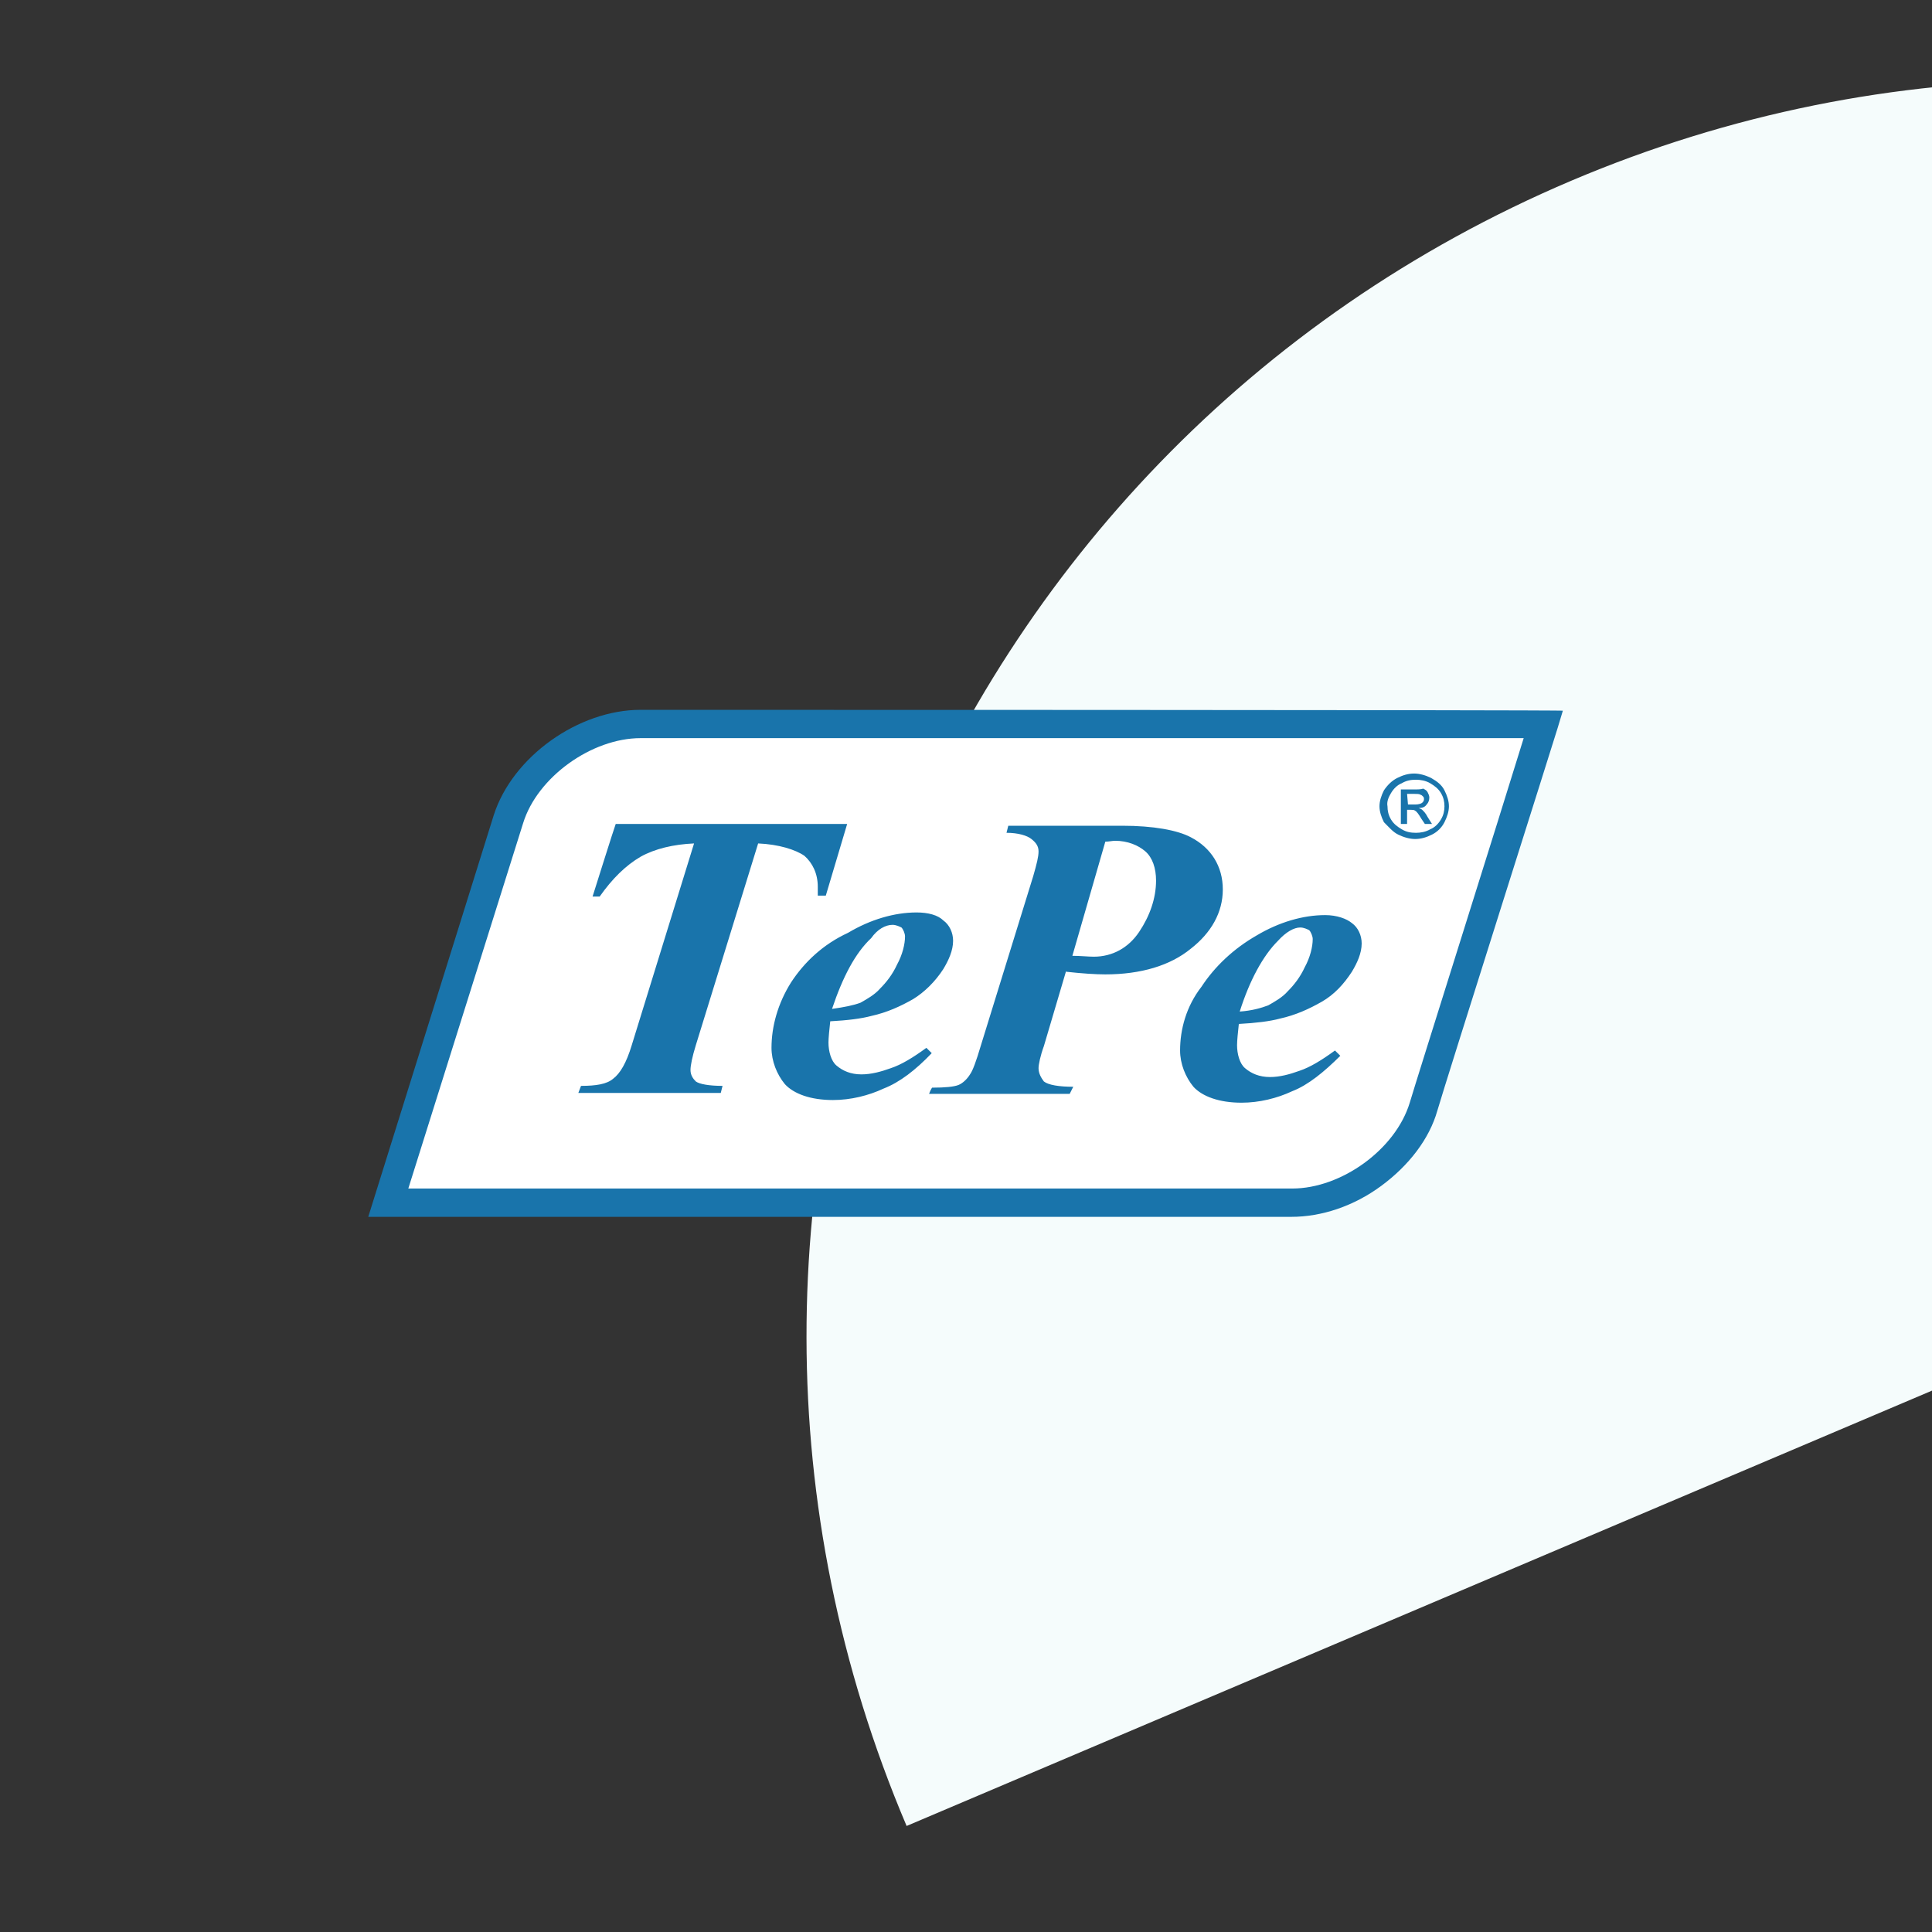 <svg width="362" height="362" viewBox="0 0 362 362" fill="none" xmlns="http://www.w3.org/2000/svg">
<rect x="0" y="0" width="362" height="362" fill="#333333" stroke="none"/>
<g clip-path="url(#clip0_21509_239)">
<path d="M169.872 342.133C119.132 222.624 174.881 84.611 294.389 33.872C413.898 -16.867 551.911 38.881 602.651 158.39L169.872 342.133Z" fill="#F5FCFC"/>
<g clip-path="url(#clip1_21509_239)">
<path d="M72.836 225.347L95.353 153.558C98.355 143.777 109.53 135.653 120.038 135.653H289.331C289.331 135.653 268.315 202.634 266.814 207.442C263.645 217.389 252.47 225.513 241.962 225.513H72.836V225.347Z" fill="white"/>
<path d="M120.038 133C108.363 133 96.02 141.787 92.517 152.729L69 228H241.962C247.633 228 253.637 226.01 258.808 222.197C263.978 218.384 267.815 213.41 269.316 208.105C270.65 203.462 291.666 137.145 291.832 136.482L292.833 133.166C293 133 120.038 133 120.038 133ZM264.145 206.613C261.477 215.4 251.302 222.695 242.129 222.695H76.506L98.022 154.222C100.69 145.6 110.864 138.305 120.038 138.305H285.494C281.325 151.901 265.313 202.634 264.145 206.613ZM263.645 151.735H264.312C264.646 151.735 264.979 151.735 265.146 151.901C265.48 152.066 265.813 152.564 266.313 153.393L266.981 154.387H268.315L267.481 153.061C267.147 152.398 266.814 152.066 266.48 151.735C266.313 151.569 266.147 151.569 265.813 151.403C266.48 151.403 266.981 151.237 267.314 150.74C267.648 150.408 267.815 149.911 267.815 149.414C267.815 149.082 267.648 148.75 267.481 148.419C267.314 148.087 266.981 147.921 266.647 147.756C266.313 147.921 265.646 147.921 264.812 147.921H262.477V154.387H263.645V151.735ZM263.645 148.75H264.979C265.48 148.75 265.98 148.75 266.147 148.916C266.313 148.916 266.48 149.082 266.647 149.248C266.814 149.414 266.814 149.579 266.814 149.745C266.814 150.077 266.647 150.243 266.48 150.408C266.313 150.574 265.813 150.74 265.146 150.74H263.812L263.645 148.75ZM174.078 204.955H200.431L201.098 203.628C198.43 203.628 196.428 203.297 195.594 202.634C195.094 201.97 194.593 201.141 194.593 200.147C194.593 199.483 194.927 197.825 195.594 196.002L199.764 181.909V182.075C202.766 182.407 205.268 182.572 207.103 182.572C213.774 182.572 219.278 180.914 223.115 177.764C226.951 174.78 229.119 170.967 229.119 166.656C229.119 162.346 226.951 158.864 223.115 156.874C220.613 155.548 216.109 154.719 210.272 154.719H188.923L188.589 156.045C190.757 156.045 192.425 156.543 193.259 157.206C194.093 157.869 194.593 158.532 194.593 159.527C194.593 160.522 194.26 161.848 193.593 164.169L183.752 196.002C182.918 198.82 182.251 200.644 181.751 201.307C181.25 202.136 180.416 202.965 179.582 203.297C178.748 203.628 177.08 203.794 174.745 203.794C174.579 203.628 174.078 204.955 174.078 204.955ZM207.103 157.703C207.77 157.703 208.437 157.538 208.937 157.538C211.273 157.538 213.274 158.366 214.608 159.527C215.943 160.688 216.61 162.677 216.61 164.998C216.61 168.314 215.442 171.63 213.441 174.614C211.439 177.599 208.437 179.257 204.934 179.257C203.934 179.257 202.433 179.091 200.931 179.091L207.103 157.703ZM261.977 156.377C262.978 156.874 264.145 157.206 265.146 157.206C266.313 157.206 267.314 156.874 268.315 156.377C269.316 155.88 270.15 155.051 270.65 154.056C271.15 153.061 271.484 152.066 271.484 151.072C271.484 150.077 271.15 149.082 270.65 148.087C270.15 147.092 269.316 146.429 268.148 145.766C267.147 145.269 265.98 144.937 264.979 144.937C263.812 144.937 262.811 145.269 261.81 145.766C260.809 146.264 259.975 147.092 259.308 148.087C258.808 149.082 258.474 150.077 258.474 151.072C258.474 152.066 258.808 153.061 259.308 154.056C260.309 155.051 260.976 155.88 261.977 156.377ZM260.643 148.585C261.143 147.756 261.81 147.092 262.644 146.761C263.478 146.264 264.312 146.098 265.313 146.098C266.147 146.098 267.147 146.264 267.981 146.761C268.815 147.258 269.482 147.756 269.983 148.585C270.483 149.414 270.65 150.243 270.65 151.072C270.65 151.901 270.483 152.729 269.983 153.558C269.482 154.387 268.815 155.051 267.981 155.382C267.147 155.88 266.147 156.045 265.313 156.045C264.312 156.045 263.478 155.88 262.644 155.382C261.81 154.885 261.143 154.387 260.643 153.558C260.142 152.729 259.975 151.901 259.975 151.072C259.809 150.243 260.142 149.414 260.643 148.585ZM111.031 167.983H112.366C114.701 164.667 117.203 162.18 120.038 160.522C122.707 159.03 126.209 158.201 130.045 158.035L118.37 195.836C117.369 199.152 116.202 201.141 114.867 202.136C113.7 203.131 111.698 203.462 108.863 203.462L108.363 204.789H135.049L135.383 203.462C132.881 203.462 131.046 203.131 130.379 202.634C129.879 202.136 129.378 201.473 129.378 200.478C129.378 199.649 129.712 197.991 130.379 195.836L142.054 158.035C145.891 158.201 149.06 159.195 150.727 160.356C152.229 161.682 153.229 163.672 153.229 166.159V167.817H154.73L158.733 154.387H115.368C115.201 154.719 111.031 167.983 111.031 167.983ZM148.226 184.065C145.724 188.044 144.556 192.354 144.556 196.333C144.556 198.82 145.557 201.307 147.058 203.131C148.726 204.955 151.895 206.115 156.065 206.115C159.401 206.115 162.736 205.286 165.572 203.96C168.574 202.799 171.576 200.478 174.579 197.328L173.578 196.333C171.076 198.157 168.908 199.483 166.906 200.147C165.071 200.81 163.237 201.307 161.402 201.307C159.401 201.307 157.899 200.644 156.732 199.649C155.731 198.82 155.231 196.997 155.231 195.339C155.231 194.51 155.398 192.852 155.564 191.36C158.733 191.194 161.402 190.862 163.237 190.365C166.239 189.702 168.741 188.541 171.076 187.215C173.244 185.888 175.246 183.899 176.747 181.578C177.748 179.92 178.582 178.096 178.582 176.272C178.582 174.78 177.914 173.288 176.747 172.459C175.746 171.464 173.911 170.967 171.743 170.967C167.573 170.967 163.07 172.293 158.9 174.78C154.23 176.935 150.727 180.251 148.226 184.065ZM167.24 173.288C167.907 173.288 168.574 173.62 168.908 173.785C169.241 174.117 169.575 174.946 169.575 175.443C169.575 176.935 169.074 178.925 168.074 180.749C167.24 182.572 166.072 184.065 164.905 185.225C163.904 186.386 162.403 187.215 161.235 187.878C159.901 188.375 158.233 188.707 155.898 189.038C157.899 183.07 160.235 178.593 163.237 175.775C164.404 174.117 165.905 173.288 167.24 173.288ZM221.113 196.831C221.113 199.318 222.114 201.805 223.615 203.628C225.283 205.452 228.452 206.613 232.622 206.613C235.958 206.613 239.293 205.784 242.129 204.457C245.131 203.297 248.133 200.81 251.136 197.825L250.135 196.831C247.633 198.654 245.465 199.981 243.463 200.644C241.628 201.307 239.794 201.805 237.959 201.805C235.958 201.805 234.456 201.141 233.289 200.147C232.288 199.318 231.788 197.494 231.788 195.836C231.788 195.007 231.955 193.349 232.121 191.857C235.29 191.691 237.959 191.36 239.794 190.862C242.796 190.199 245.298 189.038 247.633 187.712C249.968 186.386 251.803 184.396 253.304 182.075C254.305 180.417 255.138 178.593 255.138 176.77C255.138 175.277 254.471 173.785 253.304 172.956C252.303 172.127 250.468 171.464 248.3 171.464C244.13 171.464 239.627 172.791 235.457 175.277C231.121 177.764 227.618 181.08 225.116 184.894C222.281 188.541 221.113 192.852 221.113 196.831ZM239.46 176.272C240.961 174.614 242.462 173.785 243.63 173.785C244.297 173.785 244.964 174.117 245.298 174.283C245.631 174.614 245.965 175.443 245.965 175.941C245.965 177.433 245.465 179.422 244.464 181.246C243.63 183.07 242.462 184.562 241.295 185.723C240.294 186.883 238.793 187.712 237.625 188.375C236.291 188.873 234.623 189.37 232.288 189.536C234.123 183.733 236.625 179.091 239.46 176.272Z" fill="#1974AB"/>
</g>
</g>
<defs>
<clipPath id="clip0_21509_239">
<rect width="362" height="362" fill="white"/>
</clipPath>
<clipPath id="clip1_21509_239">
<rect width="224" height="95" fill="white" transform="translate(69 133)"/>
</clipPath>
</defs>
</svg>
